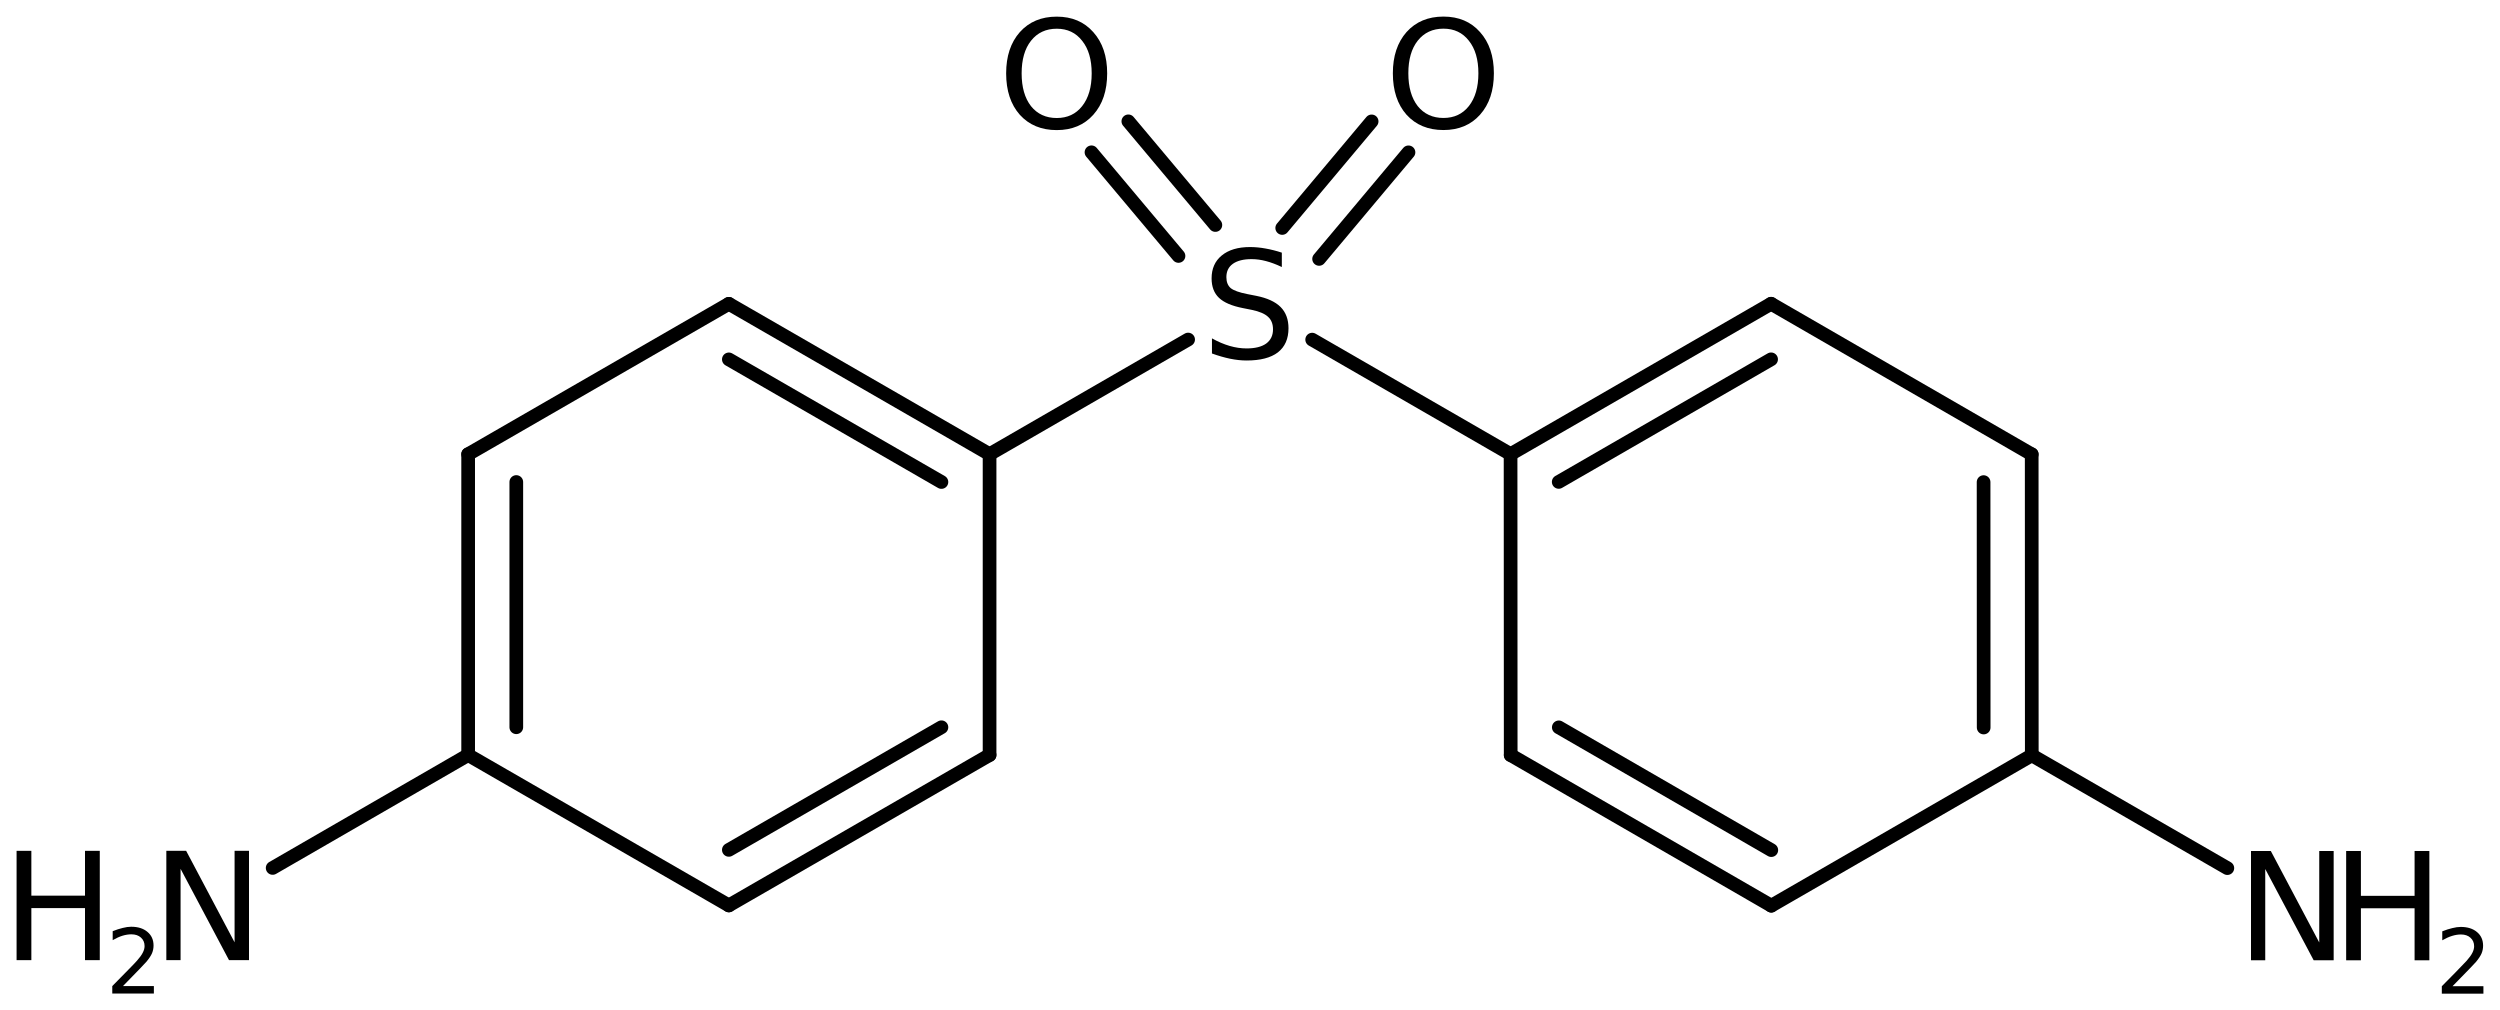 <?xml version='1.0' encoding='UTF-8'?>
<!DOCTYPE svg PUBLIC "-//W3C//DTD SVG 1.1//EN" "http://www.w3.org/Graphics/SVG/1.1/DTD/svg11.dtd">
<svg version='1.2' xmlns='http://www.w3.org/2000/svg' xmlns:xlink='http://www.w3.org/1999/xlink' width='84.438mm' height='34.122mm' viewBox='0 0 84.438 34.122'>
  <desc>Generated by the Chemistry Development Kit (http://github.com/cdk)</desc>
  <g stroke-linecap='round' stroke-linejoin='round' stroke='#000000' stroke-width='.462' fill='#000000'>
    <rect x='.0' y='.0' width='85.0' height='35.0' fill='#FFFFFF' stroke='none'/>
    <g id='mol1' class='mol'>
      <g id='mol1bnd1' class='bond'>
        <line x1='24.617' y1='30.581' x2='33.423' y2='25.501'/>
        <line x1='24.617' y1='28.705' x2='31.797' y2='24.563'/>
      </g>
      <line id='mol1bnd2' class='bond' x1='33.423' y1='25.501' x2='33.423' y2='15.341'/>
      <g id='mol1bnd3' class='bond'>
        <line x1='33.423' y1='15.341' x2='24.617' y2='10.261'/>
        <line x1='31.797' y1='16.28' x2='24.617' y2='12.138'/>
      </g>
      <line id='mol1bnd4' class='bond' x1='24.617' y1='10.261' x2='15.812' y2='15.341'/>
      <g id='mol1bnd5' class='bond'>
        <line x1='15.812' y1='15.341' x2='15.812' y2='25.501'/>
        <line x1='17.438' y1='16.28' x2='17.438' y2='24.563'/>
      </g>
      <line id='mol1bnd6' class='bond' x1='24.617' y1='30.581' x2='15.812' y2='25.501'/>
      <line id='mol1bnd7' class='bond' x1='15.812' y1='25.501' x2='9.209' y2='29.315'/>
      <line id='mol1bnd8' class='bond' x1='33.423' y1='15.341' x2='40.129' y2='11.468'/>
      <g id='mol1bnd9' class='bond'>
        <line x1='43.307' y1='7.7' x2='46.327' y2='4.1'/>
        <line x1='44.553' y1='8.745' x2='47.572' y2='5.145'/>
      </g>
      <g id='mol1bnd10' class='bond'>
        <line x1='39.804' y1='8.645' x2='36.865' y2='5.144'/>
        <line x1='41.049' y1='7.6' x2='38.11' y2='4.098'/>
      </g>
      <line id='mol1bnd11' class='bond' x1='44.319' y1='11.471' x2='51.02' y2='15.339'/>
      <g id='mol1bnd12' class='bond'>
        <line x1='59.819' y1='10.259' x2='51.02' y2='15.339'/>
        <line x1='59.819' y1='12.136' x2='52.646' y2='16.277'/>
      </g>
      <line id='mol1bnd13' class='bond' x1='59.819' y1='10.259' x2='68.621' y2='15.344'/>
      <g id='mol1bnd14' class='bond'>
        <line x1='68.624' y1='25.51' x2='68.621' y2='15.344'/>
        <line x1='66.999' y1='24.572' x2='66.996' y2='16.283'/>
      </g>
      <line id='mol1bnd15' class='bond' x1='68.624' y1='25.51' x2='59.826' y2='30.59'/>
      <g id='mol1bnd16' class='bond'>
        <line x1='51.024' y1='25.504' x2='59.826' y2='30.59'/>
        <line x1='52.649' y1='24.566' x2='59.826' y2='28.713'/>
      </g>
      <line id='mol1bnd17' class='bond' x1='51.02' y1='15.339' x2='51.024' y2='25.504'/>
      <line id='mol1bnd18' class='bond' x1='68.624' y1='25.51' x2='75.229' y2='29.321'/>
      <g id='mol1atm7' class='atom'>
        <path d='M5.618 28.737h.669l1.636 3.09v-3.09h.487v3.692h-.675l-1.636 -3.084v3.084h-.481v-3.692z' stroke='none'/>
        <path d='M.56 28.737h.499v1.514h1.812v-1.514h.499v3.692h-.499v-1.758h-1.812v1.758h-.499v-3.692z' stroke='none'/>
        <path d='M4.153 33.305h1.044v.251h-1.405v-.251q.171 -.175 .463 -.471q.296 -.299 .372 -.387q.143 -.161 .197 -.274q.059 -.113 .059 -.219q-.0 -.178 -.124 -.288q-.121 -.109 -.321 -.109q-.143 -.0 -.3 .047q-.153 .047 -.332 .15v-.303q.183 -.073 .34 -.11q.156 -.04 .284 -.04q.347 .0 .551 .175q.205 .172 .205 .46q-.0 .135 -.051 .259q-.052 .121 -.187 .285q-.036 .044 -.237 .252q-.197 .204 -.558 .573z' stroke='none'/>
      </g>
      <path id='mol1atm8' class='atom' d='M43.294 8.533v.486q-.28 -.134 -.535 -.201q-.249 -.066 -.487 -.066q-.407 -.0 -.632 .158q-.219 .158 -.219 .45q-.0 .243 .146 .371q.152 .121 .559 .201l.305 .06q.553 .11 .821 .377q.267 .268 .267 .718q.0 .535 -.359 .815q-.358 .274 -1.058 .274q-.261 -.0 -.56 -.061q-.291 -.061 -.608 -.176v-.511q.304 .17 .596 .255q.292 .085 .572 .085q.432 .0 .663 -.164q.231 -.17 .231 -.48q.0 -.274 -.17 -.426q-.164 -.152 -.541 -.231l-.305 -.061q-.559 -.109 -.809 -.347q-.249 -.237 -.249 -.657q.0 -.492 .341 -.772q.346 -.286 .955 -.286q.255 .0 .523 .049q.273 .048 .553 .14z' stroke='none'/>
      <path id='mol1atm9' class='atom' d='M48.753 .968q-.547 -.0 -.87 .407q-.316 .401 -.316 1.101q.0 .699 .316 1.107q.323 .401 .87 .401q.542 .0 .858 -.401q.322 -.408 .322 -1.107q.0 -.7 -.322 -1.101q-.316 -.407 -.858 -.407zM48.753 .56q.773 -.0 1.235 .523q.468 .523 .468 1.393q.0 .876 -.468 1.399q-.462 .517 -1.235 .517q-.778 -.0 -1.247 -.517q-.462 -.523 -.462 -1.399q.0 -.87 .462 -1.393q.469 -.523 1.247 -.523z' stroke='none'/>
      <path id='mol1atm10' class='atom' d='M35.692 .97q-.548 -.0 -.87 .407q-.316 .402 -.316 1.101q-.0 .7 .316 1.107q.322 .401 .87 .401q.541 .0 .857 -.401q.323 -.407 .323 -1.107q-.0 -.699 -.323 -1.101q-.316 -.407 -.857 -.407zM35.692 .562q.772 .0 1.234 .523q.469 .523 .469 1.393q-.0 .876 -.469 1.399q-.462 .517 -1.234 .517q-.779 -.0 -1.247 -.517q-.462 -.523 -.462 -1.399q-.0 -.87 .462 -1.393q.468 -.523 1.247 -.523z' stroke='none'/>
      <g id='mol1atm17' class='atom'>
        <path d='M76.028 28.742h.669l1.636 3.09v-3.09h.487v3.692h-.675l-1.636 -3.083v3.083h-.481v-3.692z' stroke='none'/>
        <path d='M79.242 28.742h.498v1.515h1.813v-1.515h.499v3.692h-.499v-1.757h-1.813v1.757h-.498v-3.692z' stroke='none'/>
        <path d='M82.834 33.31h1.044v.252h-1.405v-.252q.172 -.175 .464 -.47q.295 -.3 .372 -.387q.142 -.161 .197 -.274q.058 -.113 .058 -.219q.0 -.179 -.124 -.288q-.12 -.11 -.321 -.11q-.142 .0 -.299 .048q-.154 .047 -.332 .149v-.303q.182 -.073 .339 -.109q.157 -.04 .285 -.04q.346 -.0 .551 .175q.204 .171 .204 .46q.0 .135 -.051 .259q-.051 .12 -.186 .285q-.037 .043 -.237 .251q-.197 .205 -.559 .573z' stroke='none'/>
      </g>
    </g>
  </g>
</svg>
